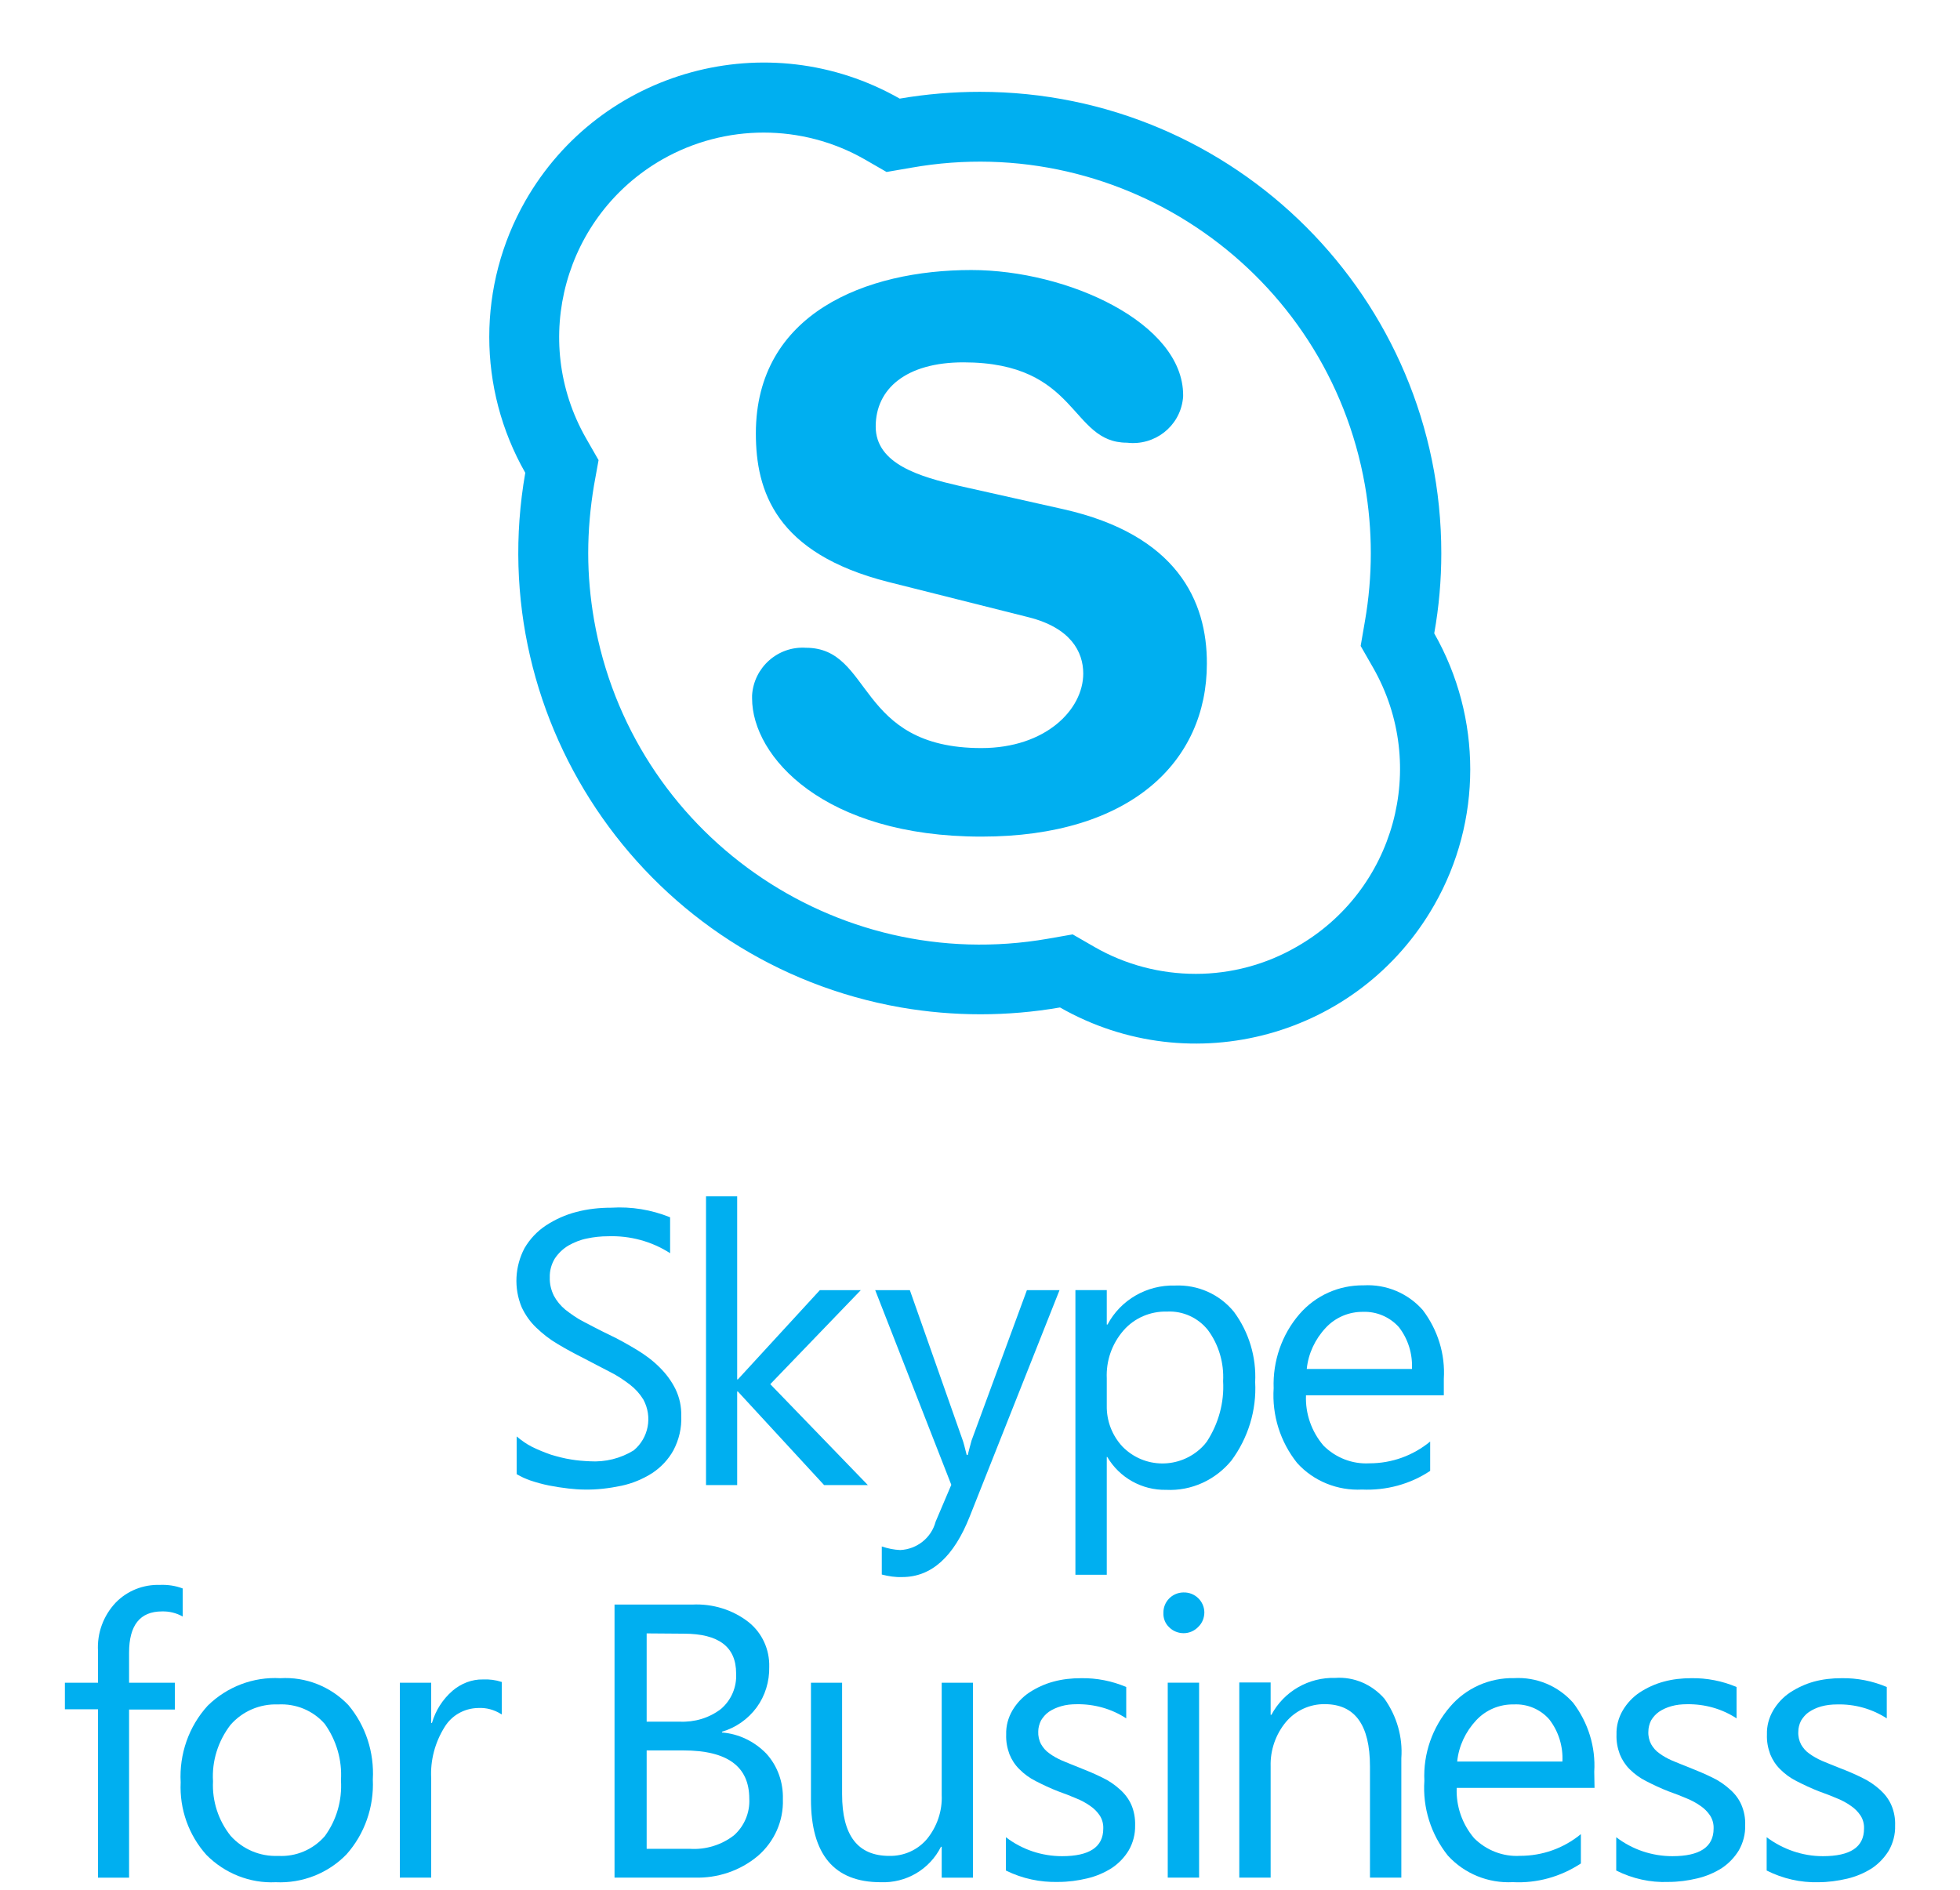 <svg width="28" height="27" viewBox="0 0 28 27" fill="none" xmlns="http://www.w3.org/2000/svg">
<path d="M7.381 21.062V20.523C7.45 20.581 7.522 20.632 7.601 20.672C7.688 20.715 7.778 20.751 7.872 20.784C7.966 20.812 8.064 20.838 8.158 20.852C8.244 20.867 8.335 20.874 8.425 20.878C8.645 20.892 8.865 20.838 9.053 20.722C9.266 20.545 9.324 20.242 9.191 19.996C9.14 19.913 9.075 19.841 8.999 19.783C8.909 19.714 8.811 19.649 8.71 19.599C8.598 19.541 8.479 19.48 8.349 19.411C8.212 19.342 8.085 19.274 7.966 19.202C7.854 19.137 7.753 19.057 7.659 18.967C7.572 18.884 7.504 18.786 7.453 18.678C7.338 18.403 7.356 18.093 7.493 17.833C7.569 17.703 7.674 17.591 7.8 17.508C7.934 17.421 8.078 17.356 8.233 17.316C8.396 17.273 8.562 17.255 8.732 17.255C9.021 17.237 9.306 17.284 9.573 17.392V17.905C9.31 17.735 8.999 17.652 8.685 17.663C8.584 17.663 8.483 17.674 8.385 17.695C8.291 17.713 8.201 17.75 8.118 17.797C8.042 17.843 7.977 17.905 7.926 17.981C7.876 18.064 7.851 18.158 7.854 18.252C7.851 18.342 7.872 18.429 7.912 18.512C7.952 18.587 8.009 18.656 8.074 18.71C8.158 18.775 8.244 18.837 8.338 18.884C8.443 18.938 8.562 19.003 8.699 19.068C8.837 19.133 8.97 19.209 9.097 19.285C9.216 19.357 9.328 19.44 9.425 19.538C9.516 19.628 9.591 19.729 9.649 19.845C9.707 19.964 9.736 20.097 9.732 20.231C9.74 20.401 9.7 20.57 9.62 20.722C9.548 20.852 9.443 20.964 9.317 21.047C9.18 21.134 9.032 21.195 8.876 21.228C8.703 21.264 8.526 21.286 8.349 21.282C8.273 21.282 8.197 21.275 8.121 21.267C8.031 21.257 7.937 21.242 7.843 21.224C7.753 21.206 7.663 21.181 7.576 21.152C7.515 21.13 7.446 21.101 7.381 21.062Z" fill="#00AFF0"/>
<path d="M12.398 21.218H11.773L10.541 19.881H10.531V21.218H10.086V17.093H10.531V19.708H10.541L11.712 18.433H12.297L11.004 19.776L12.398 21.218Z" fill="#00AFF0"/>
<path d="M15.136 18.433L13.854 21.665C13.626 22.243 13.305 22.532 12.889 22.532C12.792 22.536 12.694 22.521 12.597 22.496V22.095C12.683 22.124 12.77 22.142 12.86 22.146C13.099 22.135 13.305 21.972 13.366 21.741L13.59 21.214L12.503 18.433H12.998L13.752 20.575C13.763 20.603 13.781 20.672 13.81 20.788H13.825C13.835 20.744 13.854 20.676 13.879 20.582L14.67 18.433H15.136Z" fill="#00AFF0"/>
<path d="M15.811 19.693V20.083C15.807 20.3 15.887 20.509 16.035 20.668C16.346 20.986 16.851 20.989 17.169 20.679C17.195 20.654 17.22 20.625 17.241 20.596C17.408 20.339 17.491 20.036 17.473 19.733C17.487 19.473 17.411 19.212 17.256 19.003C17.115 18.826 16.898 18.728 16.674 18.739C16.436 18.732 16.205 18.83 16.049 19.01C15.883 19.202 15.8 19.444 15.811 19.693ZM15.818 20.816H15.811V22.499H15.363V18.432H15.811V18.924H15.822C16.01 18.57 16.385 18.356 16.786 18.367C17.111 18.353 17.422 18.49 17.628 18.743C17.841 19.032 17.949 19.386 17.931 19.747C17.953 20.148 17.83 20.545 17.592 20.867C17.364 21.145 17.021 21.304 16.66 21.286C16.313 21.293 15.992 21.112 15.818 20.816Z" fill="#00AFF0"/>
<path d="M20.171 19.559C20.181 19.343 20.116 19.13 19.983 18.96C19.853 18.816 19.665 18.736 19.474 18.743C19.271 18.74 19.076 18.823 18.939 18.971C18.787 19.133 18.69 19.339 18.668 19.559H20.171ZM20.626 19.935H18.657C18.646 20.199 18.737 20.455 18.907 20.654C19.08 20.827 19.318 20.921 19.564 20.907C19.882 20.907 20.185 20.798 20.431 20.596V21.015C20.145 21.206 19.802 21.297 19.459 21.282C19.109 21.3 18.766 21.163 18.531 20.903C18.289 20.6 18.17 20.221 18.195 19.834C18.181 19.448 18.311 19.068 18.563 18.776C18.795 18.508 19.127 18.36 19.481 18.364C19.802 18.346 20.113 18.476 20.326 18.718C20.539 19 20.648 19.346 20.626 19.7V19.935Z" fill="#00AFF0"/>
<path d="M2.61 23.096C2.519 23.045 2.418 23.02 2.314 23.023C1.999 23.023 1.844 23.222 1.844 23.612V24.042H2.498V24.425H1.844V26.827H1.4V24.421H0.927V24.042H1.4V23.59C1.385 23.334 1.476 23.085 1.653 22.897C1.819 22.727 2.046 22.637 2.285 22.644C2.397 22.64 2.505 22.655 2.61 22.695V23.096Z" fill="#00AFF0"/>
<path d="M3.971 24.352C3.711 24.342 3.462 24.45 3.292 24.645C3.115 24.876 3.025 25.162 3.043 25.45C3.029 25.732 3.119 26.01 3.296 26.231C3.469 26.422 3.715 26.527 3.975 26.516C4.228 26.53 4.473 26.426 4.64 26.234C4.809 26.003 4.889 25.721 4.871 25.436C4.889 25.147 4.806 24.865 4.64 24.631C4.473 24.439 4.228 24.338 3.971 24.352ZM3.939 26.892C3.57 26.91 3.209 26.765 2.949 26.502C2.696 26.22 2.563 25.848 2.581 25.465C2.559 25.064 2.696 24.667 2.967 24.37C3.242 24.1 3.617 23.955 4.004 23.977C4.369 23.955 4.723 24.096 4.976 24.36C5.225 24.656 5.348 25.039 5.326 25.425C5.344 25.815 5.21 26.202 4.95 26.494C4.687 26.765 4.318 26.91 3.939 26.892Z" fill="#00AFF0"/>
<path d="M7.164 24.493C7.063 24.428 6.948 24.396 6.828 24.403C6.633 24.407 6.453 24.508 6.352 24.674C6.214 24.894 6.146 25.151 6.16 25.407V26.826H5.712V24.042H6.16V24.616H6.171C6.222 24.439 6.323 24.28 6.464 24.157C6.586 24.053 6.742 23.991 6.901 23.995C6.991 23.991 7.081 24.002 7.168 24.031V24.493H7.164Z" fill="#00AFF0"/>
<path d="M9.238 25.009V26.415H9.859C10.083 26.429 10.307 26.36 10.484 26.223C10.632 26.093 10.715 25.898 10.704 25.699C10.704 25.237 10.39 25.009 9.761 25.009H9.238ZM9.238 23.337V24.598H9.707C9.92 24.608 10.13 24.547 10.299 24.417C10.447 24.291 10.527 24.103 10.516 23.908C10.516 23.529 10.267 23.341 9.768 23.341L9.238 23.337ZM8.779 26.826V22.925H9.891C10.18 22.911 10.466 22.998 10.693 23.175C10.888 23.33 10.996 23.568 10.989 23.817C10.993 24.023 10.931 24.229 10.809 24.395C10.686 24.562 10.512 24.684 10.314 24.742V24.753C10.552 24.771 10.776 24.879 10.946 25.053C11.108 25.23 11.191 25.465 11.184 25.706C11.195 26.017 11.062 26.313 10.827 26.516C10.574 26.729 10.249 26.837 9.92 26.826H8.779Z" fill="#00AFF0"/>
<path d="M13.9 26.827H13.453V26.386H13.442C13.279 26.711 12.943 26.906 12.582 26.892C11.918 26.892 11.585 26.498 11.585 25.707V24.042H12.03V25.635C12.03 26.224 12.253 26.516 12.705 26.516C12.911 26.52 13.109 26.433 13.243 26.274C13.387 26.097 13.463 25.873 13.453 25.646V24.042H13.9V26.827Z" fill="#00AFF0"/>
<path d="M14.37 26.725V26.249C14.601 26.426 14.883 26.52 15.172 26.52C15.562 26.52 15.761 26.39 15.761 26.126C15.764 26.061 15.746 25.992 15.71 25.938C15.674 25.884 15.627 25.837 15.573 25.801C15.511 25.757 15.443 25.721 15.37 25.692C15.295 25.66 15.212 25.627 15.121 25.595C15.009 25.552 14.901 25.501 14.796 25.447C14.71 25.404 14.63 25.346 14.562 25.277C14.5 25.216 14.453 25.143 14.421 25.064C14.388 24.974 14.37 24.88 14.374 24.782C14.37 24.659 14.403 24.54 14.464 24.436C14.525 24.334 14.605 24.248 14.702 24.183C14.807 24.114 14.923 24.06 15.046 24.027C15.175 23.991 15.309 23.977 15.443 23.977C15.667 23.973 15.887 24.017 16.089 24.103V24.551C15.88 24.414 15.631 24.345 15.381 24.349C15.306 24.349 15.23 24.356 15.157 24.378C15.096 24.396 15.038 24.421 14.984 24.457C14.937 24.49 14.901 24.533 14.872 24.58C14.847 24.631 14.832 24.685 14.832 24.739C14.829 24.8 14.843 24.865 14.872 24.919C14.901 24.97 14.941 25.017 14.988 25.049C15.046 25.093 15.107 25.125 15.172 25.154C15.244 25.183 15.327 25.219 15.421 25.255C15.533 25.299 15.645 25.346 15.753 25.4C15.844 25.443 15.927 25.501 16.003 25.57C16.071 25.631 16.125 25.703 16.162 25.786C16.201 25.877 16.219 25.978 16.216 26.079C16.219 26.205 16.187 26.328 16.125 26.436C16.064 26.538 15.981 26.624 15.883 26.689C15.775 26.758 15.656 26.808 15.533 26.837C15.396 26.87 15.259 26.888 15.118 26.888C14.861 26.895 14.605 26.841 14.37 26.725Z" fill="#00AFF0"/>
<path d="M17.126 26.826H16.682V24.041H17.13V26.826H17.126ZM16.909 23.334C16.833 23.334 16.758 23.305 16.703 23.25C16.645 23.196 16.617 23.12 16.62 23.045C16.617 22.886 16.743 22.756 16.902 22.752H16.909C17.068 22.748 17.202 22.875 17.205 23.034C17.205 23.113 17.176 23.189 17.119 23.243C17.064 23.301 16.989 23.334 16.909 23.334Z" fill="#00AFF0"/>
<path d="M20.019 26.826H19.571V25.237C19.571 24.644 19.355 24.348 18.925 24.348C18.712 24.345 18.509 24.439 18.372 24.601C18.224 24.778 18.145 25.006 18.152 25.237V26.826H17.704V24.038H18.152V24.5H18.163C18.343 24.164 18.697 23.962 19.076 23.973C19.344 23.954 19.6 24.067 19.777 24.269C19.954 24.518 20.041 24.818 20.019 25.121V26.826Z" fill="#00AFF0"/>
<path d="M22.32 25.168C22.331 24.951 22.266 24.738 22.132 24.565C22.006 24.421 21.818 24.341 21.623 24.352C21.421 24.348 21.225 24.431 21.088 24.579C20.936 24.742 20.839 24.948 20.817 25.168H22.32ZM22.779 25.544H20.81C20.799 25.808 20.89 26.064 21.059 26.263C21.233 26.436 21.471 26.53 21.717 26.515C22.035 26.515 22.338 26.407 22.584 26.205V26.624C22.294 26.815 21.955 26.909 21.612 26.891C21.262 26.909 20.922 26.772 20.684 26.512C20.442 26.208 20.322 25.829 20.348 25.443C20.33 25.056 20.463 24.677 20.716 24.384C20.944 24.117 21.28 23.969 21.63 23.976C21.951 23.958 22.262 24.088 22.475 24.33C22.688 24.612 22.797 24.959 22.775 25.313L22.779 25.544Z" fill="#00AFF0"/>
<path d="M23.089 26.725V26.249C23.32 26.426 23.602 26.52 23.891 26.52C24.281 26.52 24.48 26.39 24.48 26.126C24.483 26.061 24.465 25.992 24.429 25.938C24.393 25.884 24.346 25.837 24.292 25.801C24.23 25.757 24.162 25.721 24.09 25.692C24.014 25.66 23.931 25.627 23.84 25.595C23.728 25.552 23.62 25.501 23.515 25.447C23.429 25.404 23.349 25.346 23.28 25.277C23.219 25.216 23.172 25.143 23.14 25.064C23.107 24.974 23.089 24.88 23.093 24.782C23.089 24.659 23.122 24.54 23.183 24.436C23.244 24.334 23.324 24.248 23.421 24.183C23.526 24.114 23.642 24.06 23.765 24.027C23.895 23.991 24.028 23.977 24.162 23.977C24.382 23.973 24.606 24.017 24.808 24.103V24.551C24.599 24.414 24.353 24.345 24.1 24.349C24.025 24.349 23.949 24.356 23.873 24.378C23.811 24.396 23.754 24.421 23.7 24.457C23.652 24.49 23.616 24.533 23.587 24.58C23.562 24.631 23.548 24.685 23.548 24.739C23.544 24.8 23.559 24.865 23.587 24.919C23.616 24.97 23.656 25.017 23.703 25.049C23.761 25.093 23.822 25.125 23.887 25.154C23.959 25.183 24.043 25.219 24.137 25.255C24.248 25.299 24.36 25.346 24.469 25.4C24.559 25.443 24.642 25.501 24.718 25.57C24.787 25.631 24.841 25.703 24.877 25.786C24.917 25.88 24.935 25.978 24.931 26.079C24.935 26.205 24.902 26.328 24.841 26.436C24.779 26.538 24.696 26.624 24.599 26.689C24.491 26.758 24.371 26.808 24.248 26.837C24.111 26.87 23.974 26.888 23.833 26.888C23.577 26.899 23.32 26.841 23.089 26.725Z" fill="#00AFF0"/>
<path d="M25.238 26.725V26.249C25.469 26.422 25.751 26.52 26.04 26.52C26.434 26.52 26.629 26.39 26.629 26.126C26.632 26.061 26.614 25.992 26.578 25.938C26.542 25.884 26.495 25.837 26.441 25.801C26.38 25.757 26.311 25.721 26.239 25.692C26.163 25.66 26.08 25.627 25.989 25.595C25.878 25.552 25.769 25.501 25.664 25.447C25.578 25.404 25.498 25.346 25.43 25.277C25.368 25.216 25.321 25.143 25.289 25.064C25.256 24.974 25.238 24.88 25.242 24.782C25.238 24.659 25.271 24.54 25.332 24.436C25.393 24.334 25.473 24.248 25.57 24.183C25.675 24.114 25.791 24.06 25.91 24.027C26.04 23.991 26.174 23.977 26.307 23.977C26.531 23.973 26.752 24.017 26.954 24.103V24.551C26.741 24.414 26.495 24.345 26.242 24.352C26.166 24.352 26.091 24.36 26.015 24.381C25.953 24.399 25.895 24.425 25.841 24.461C25.794 24.493 25.758 24.537 25.729 24.584C25.704 24.634 25.69 24.688 25.69 24.742C25.686 24.804 25.701 24.869 25.729 24.923C25.758 24.974 25.798 25.021 25.845 25.053C25.903 25.096 25.964 25.129 26.029 25.158C26.101 25.187 26.184 25.223 26.278 25.259C26.39 25.302 26.502 25.349 26.611 25.404C26.701 25.447 26.784 25.505 26.86 25.573C26.928 25.635 26.983 25.707 27.019 25.79C27.058 25.88 27.077 25.981 27.073 26.082C27.077 26.209 27.044 26.332 26.983 26.44C26.921 26.541 26.838 26.628 26.741 26.693C26.632 26.762 26.513 26.812 26.39 26.841C26.253 26.873 26.116 26.892 25.975 26.892C25.722 26.899 25.469 26.841 25.238 26.725Z" fill="#00AFF0"/>
<path d="M17.083 13.914C16.577 13.914 16.078 13.784 15.638 13.531L15.324 13.35L14.97 13.412C11.921 13.943 9.017 11.902 8.486 8.854C8.432 8.539 8.403 8.222 8.403 7.904C8.403 7.579 8.432 7.254 8.486 6.932L8.551 6.574L8.371 6.26C7.572 4.859 8.064 3.075 9.465 2.276C10.361 1.767 11.459 1.767 12.351 2.276L12.665 2.457L13.019 2.396C16.06 1.857 18.964 3.891 19.499 6.932C19.611 7.575 19.611 8.232 19.499 8.875L19.438 9.229L19.618 9.543C20.416 10.945 19.925 12.729 18.524 13.527C18.087 13.78 17.588 13.914 17.083 13.914ZM20.489 9.049C20.557 8.669 20.59 8.287 20.59 7.904C20.59 4.263 17.639 1.312 13.998 1.312C13.615 1.312 13.232 1.344 12.853 1.409C10.971 0.337 8.577 0.991 7.504 2.872C6.818 4.075 6.818 5.552 7.504 6.755C6.875 10.345 9.281 13.766 12.871 14.394C13.622 14.524 14.392 14.524 15.143 14.394C17.025 15.467 19.416 14.813 20.489 12.931C21.175 11.732 21.175 10.255 20.489 9.049Z" fill="#00AFF0"/>
<path d="M15.19 7.275L13.709 6.943C13.146 6.813 12.51 6.632 12.51 6.094C12.51 5.556 12.943 5.177 13.763 5.177C15.418 5.177 15.28 6.325 16.1 6.325C16.494 6.372 16.851 6.094 16.898 5.704C16.902 5.686 16.902 5.664 16.902 5.646C16.902 4.617 15.258 3.858 13.875 3.858C12.373 3.858 10.798 4.476 10.798 6.192C10.798 7.015 11.08 7.907 12.691 8.315L14.691 8.818C15.295 8.969 15.475 9.312 15.475 9.623C15.475 10.139 14.937 10.688 14.02 10.688C12.225 10.688 12.474 9.255 11.513 9.255C11.112 9.229 10.769 9.536 10.744 9.934C10.744 9.948 10.744 9.962 10.744 9.977C10.744 10.811 11.77 11.953 14.02 11.953C16.158 11.953 17.241 10.876 17.241 9.482C17.245 8.586 16.812 7.64 15.19 7.275Z" fill="#00AFF0"/>
</svg>
